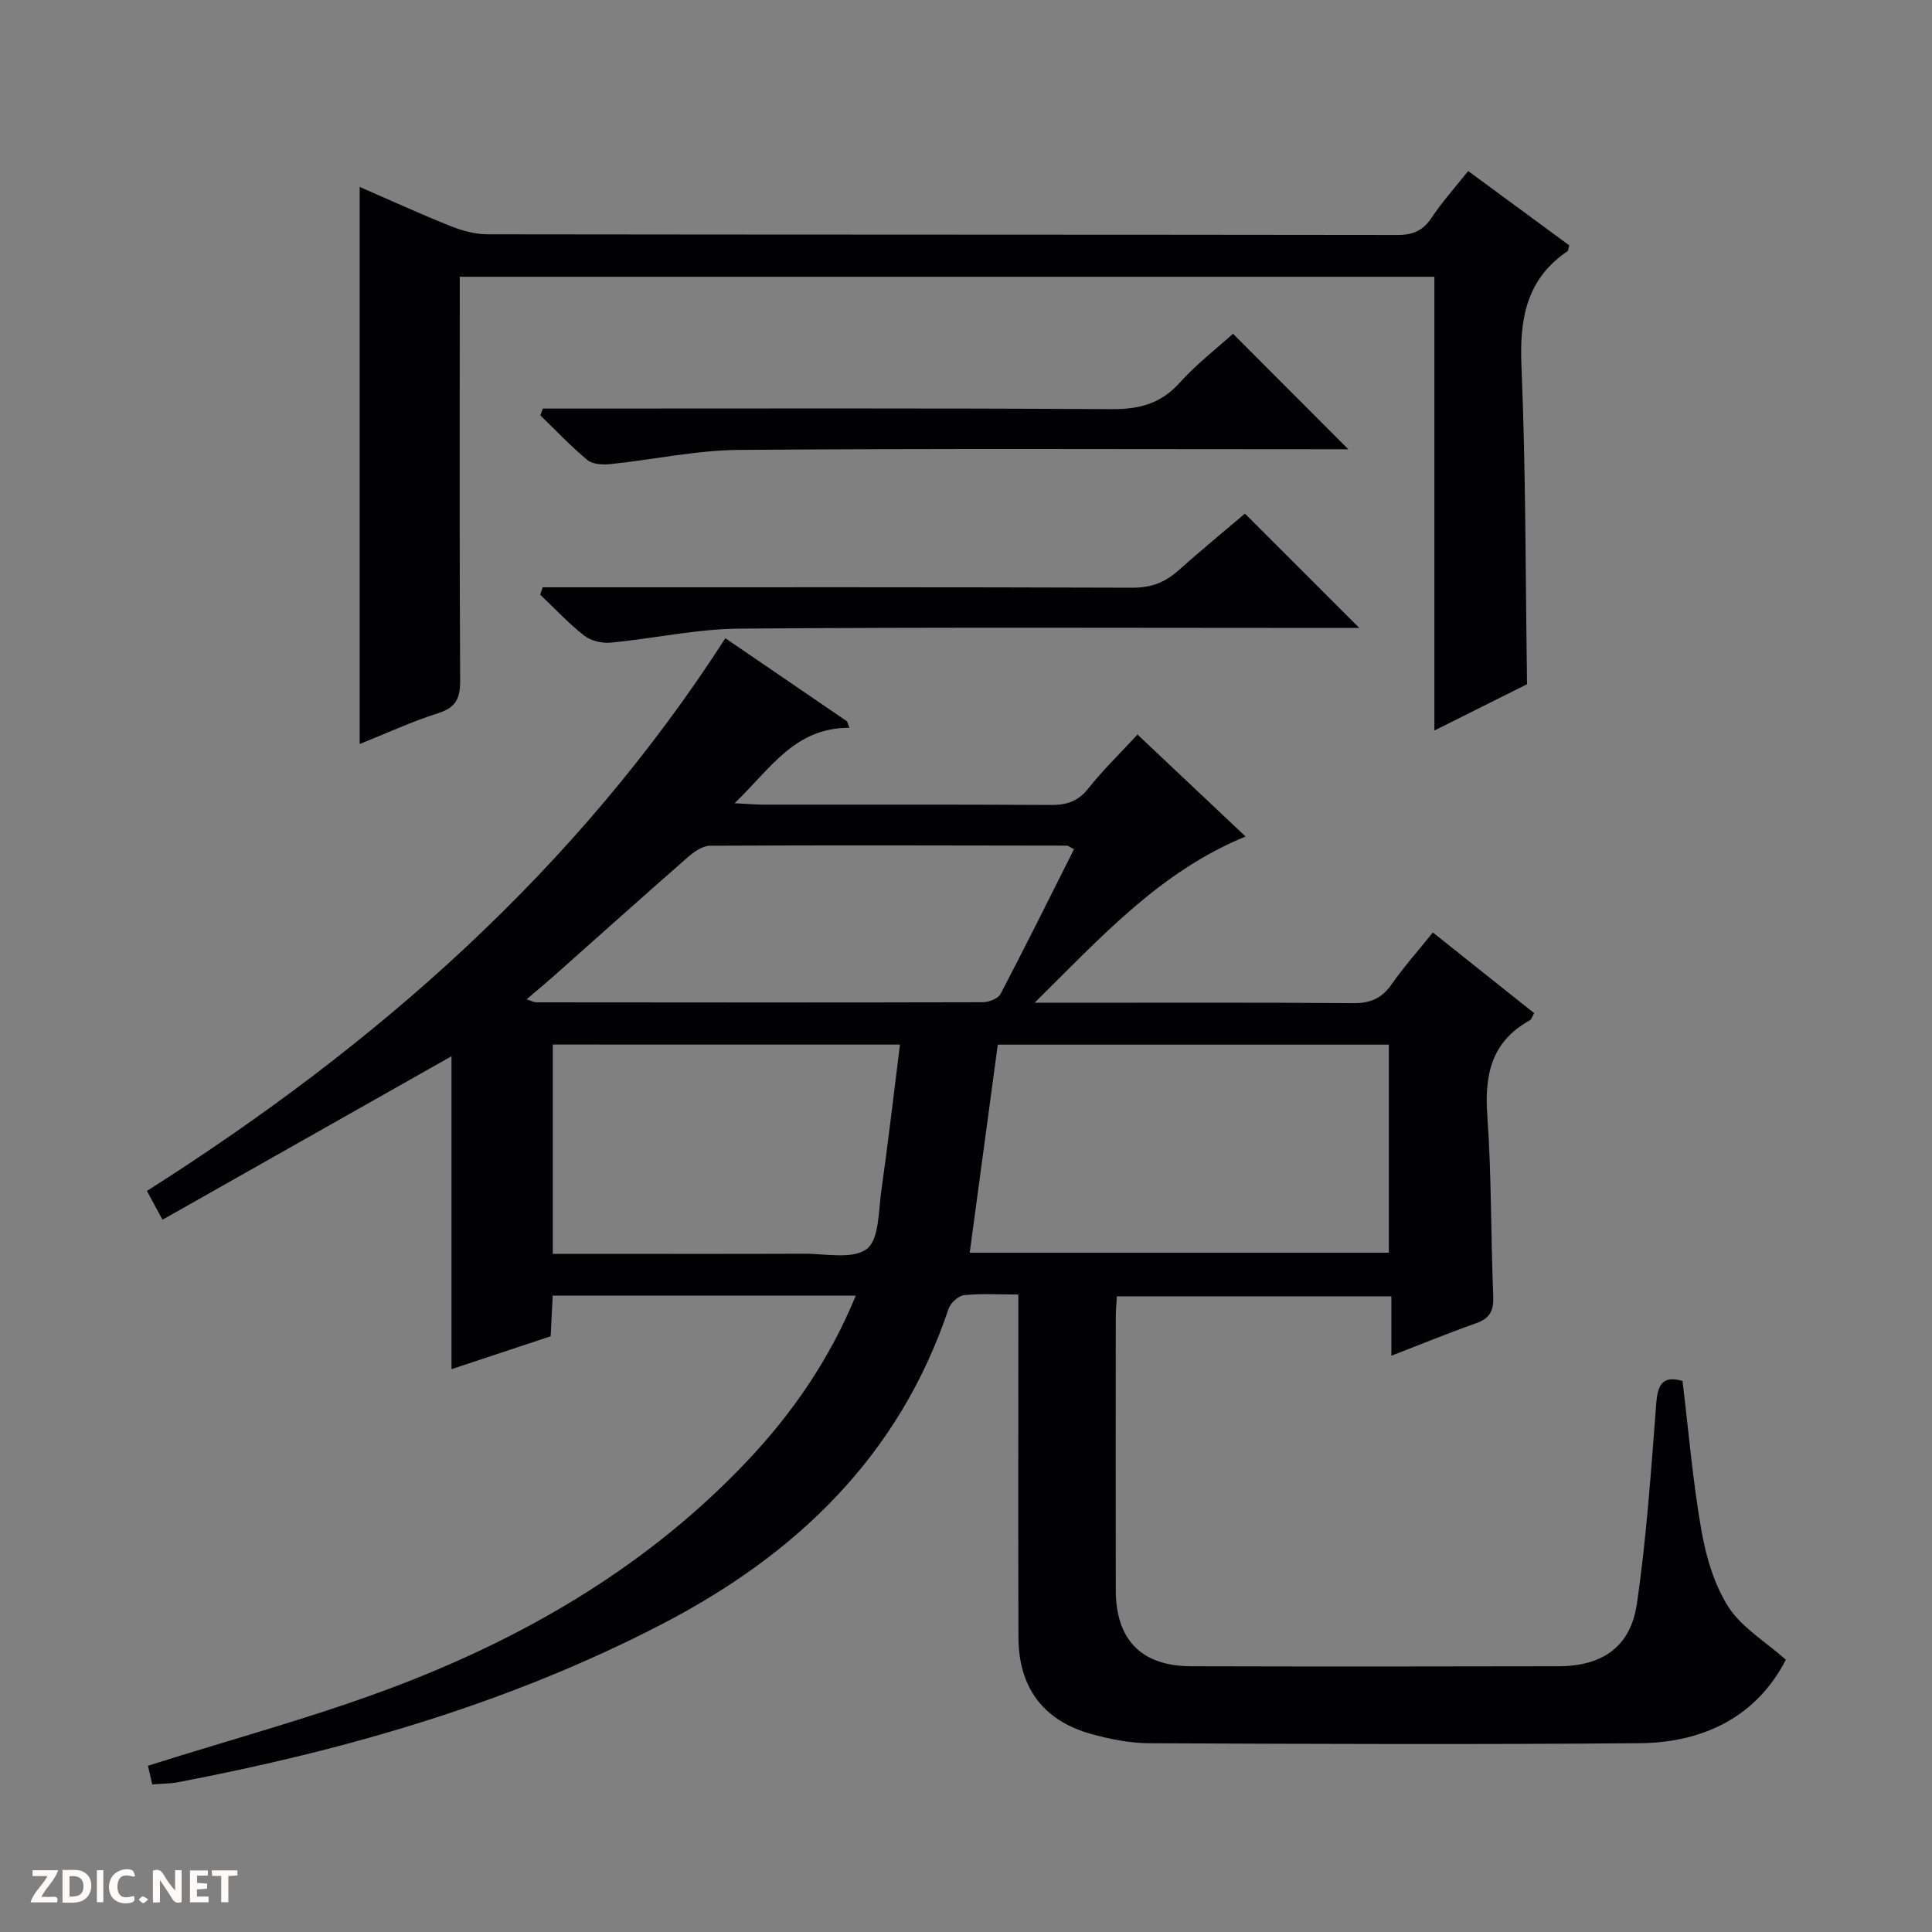 <svg enable-background="new 0 0 400 400" viewBox="0 0 400 400" xmlns="http://www.w3.org/2000/svg"><rect x="0" y="0" width="400" height="400" fill="#808080" stroke="none"/><g fill="#fcfbfa"><path d="m37.59 393.81c-.92.31-1.52.05-2-.78-.7-1.2-1.52-2.34-2.47-3.78v4.59c-.55.03-.95.05-1.41.07-.03-.37-.06-.64-.06-.91 0-1.91 0-3.81 0-5.7 1.13-.41 1.77-.03 2.29.91.62 1.11 1.38 2.14 2.31 3.19v-4.2h1.35v6.61z"/><path d="m12.94 393.88v-6.75c1.9.19 3.93-.54 5.37 1.29.8 1.01.78 2.88.03 3.97-1.37 1.97-3.4 1.51-6.4 1.49m2.45-1.22c2.04.12 2.92-.58 2.89-2.21-.03-1.51-.98-2.19-2.89-2z"/><path d="m11.81 393.87h-5.49c.68-2.18 2.47-3.48 3.51-5.45h-3.08v-1.21h5.29c-.71 2.13-2.44 3.48-3.47 5.51.86 0 1.63.04 2.39-.01.79-.05 1.14.21.85 1.16"/><path d="m39.33 393.86v-6.61h3.7v1.07h-2.22v1.52c.68.04 1.34.09 2.07.13v1.07c-.72.05-1.38.09-2.1.14v1.48h2.4v1.19h-3.85z"/><path d="m27.71 388.56c-1.15-.3-2.46-.61-3.1.64-.37.73-.41 1.93-.06 2.67.63 1.35 1.99.93 3.17.68.35.94-.01 1.32-.93 1.46-1.62.25-3.05-.27-3.76-1.48-.73-1.24-.6-3.03.31-4.17.88-1.11 2.71-1.7 4-1.16.32.13.44.74.65 1.12-.1.08-.19.16-.28.24"/><path d="m49.15 387.24v1.07c-.59.02-1.17.05-1.87.08v5.44h-1.48v-5.44h-1.85c-.05-.4-.08-.73-.13-1.15z"/><path d="m20.06 387.21h1.33v6.62h-1.33z"/><path d="m30.68 393.25c-.39.38-.8.79-1.05.76-.32-.05-.6-.45-.9-.7.26-.24.51-.64.8-.67.29-.04.62.3 1.15.61"/></g><path d="m288.07 280.69c0-4.38 0-8.15 0-12.3-19.08 0-37.78 0-56.83 0-.08 1.44-.23 2.88-.23 4.33-.02 18.83-.03 37.66 0 56.49.02 10.34 5.3 15.74 15.65 15.77 25.33.07 50.66.06 75.99 0 9.1-.02 14.94-3.99 16.25-12.95 2.02-13.77 2.94-27.71 4.02-41.61.31-3.94 1.48-5.64 5.43-4.51 1.25 10.35 2.12 20.76 3.92 31.01.96 5.46 2.65 11.19 5.59 15.79 2.71 4.22 7.54 7.07 11.88 10.92-5.95 11.58-16.77 17.16-30.26 17.28-33.83.29-67.66.16-101.48.01-4.09-.02-8.29-.85-12.25-1.97-9.81-2.78-14.85-9.63-14.89-19.91-.07-21.66-.02-43.33-.02-64.99 0-1.8 0-3.6 0-6.03-4.02 0-7.65-.24-11.22.13-1.19.12-2.82 1.6-3.22 2.8-10.26 30.57-31.57 50.94-59.56 65.42-31.58 16.33-65.28 26-99.99 32.62-1.62.31-3.3.29-5.32.45-.38-1.61-.74-3.16-.9-3.86 17.68-5.62 35.46-10.33 52.52-16.92 26.91-10.39 51.46-24.94 71.53-46.15 9.42-9.96 17.08-21.09 22.5-34.26-21.16 0-41.73 0-62.75 0-.13 2.71-.26 5.3-.42 8.41-6.69 2.22-13.5 4.48-20.53 6.81 0-22.14 0-43.71 0-64.79-19.5 11.02-39.46 22.32-59.84 33.85-1.5-2.78-2.33-4.32-3.22-5.96 47.54-30.18 88.84-66.43 119.76-114.43 3.83 2.62 8.16 5.57 12.49 8.53 4.23 2.89 8.47 5.79 12.7 8.68.17.44.34.89.51 1.33-11.34-.05-16.32 8.44-23.79 15.62 2.8.14 4.4.29 6.01.29 19.83.02 39.66-.05 59.49.07 3.24.02 5.59-.73 7.71-3.39 3.08-3.88 6.67-7.35 10.21-11.19 7.53 7.11 14.86 14.03 22.37 21.11-17.73 7.28-29.76 20.69-43.68 34.42h6.06c20 0 39.99-.08 59.99.08 3.56.03 5.9-1.06 7.91-3.95 2.47-3.54 5.36-6.78 8.5-10.68 7.03 5.6 13.96 11.12 20.97 16.7-.42.72-.55 1.3-.9 1.49-7.9 4.36-9.41 11.21-8.8 19.68.89 12.44.71 24.95 1.23 37.42.12 2.97-.66 4.58-3.49 5.59-5.74 2.03-11.39 4.34-17.6 6.75zm-.52-21.33c0-14.71 0-28.92 0-43.08-27.29 0-54.19 0-80.97 0-1.95 14.47-3.86 28.65-5.81 43.08zm-173.1-43.1v43.33h5.61c15.47 0 30.93.04 46.4-.02 4.45-.02 10.07 1.22 12.99-.98 2.59-1.95 2.42-7.85 3.02-12.07 1.41-9.95 2.56-19.93 3.86-30.25-24.41-.01-47.95-.01-71.88-.01zm107.91-40.44c-.93-.48-1.19-.74-1.46-.74-24.63-.04-49.27-.11-73.9.02-1.54.01-3.31 1.25-4.58 2.36-9.38 8.21-18.66 16.54-27.99 24.82-1.66 1.47-3.37 2.88-5.41 4.62 1.13.36 1.58.62 2.03.62 30.79.03 61.59.06 92.38-.02 1.27 0 3.2-.72 3.71-1.69 5.2-9.92 10.18-19.97 15.22-29.99z" fill="#010104"/><path d="m74.47 154.04c0-38.76 0-76.79 0-115.34 6.4 2.78 12.55 5.61 18.82 8.11 2.41.96 5.1 1.7 7.66 1.7 62.81.09 125.63.05 188.44.14 3.2 0 5.24-.92 7.01-3.58 2.18-3.28 4.85-6.24 7.57-9.66 7.17 5.27 14.09 10.36 20.93 15.39-.19.65-.18 1.08-.37 1.21-8.53 5.8-9.94 14-9.53 23.78.91 21.75.83 43.54 1.16 65.87-5.77 2.88-12.12 6.06-19.19 9.59 0-31.64 0-62.64 0-93.95-67.46 0-134.33 0-201.78 0v5.51c0 25.99-.07 51.98.08 77.97.02 3.66-.75 5.69-4.54 6.87-5.51 1.75-10.78 4.2-16.26 6.39z" fill="#010104"/><path d="m112.36 121.59h5.74c38.8 0 77.59-.05 116.39.09 3.79.01 6.66-1.07 9.4-3.5 4.71-4.2 9.59-8.21 13.86-11.84 8.02 8.01 15.82 15.81 23.68 23.67-1.43 0-3.2 0-4.97 0-41.13 0-82.26-.18-123.38.14-8.88.07-17.74 2.06-26.63 2.9-1.79.17-4.1-.36-5.48-1.44-3.26-2.55-6.11-5.63-9.13-8.49.17-.52.34-1.02.52-1.53z" fill="#010104"/><path d="m112.4 84.59h5.8c37.32 0 74.65-.11 111.97.12 5.72.03 10.18-1.13 14.09-5.49 3.4-3.79 7.51-6.95 11.02-10.12 7.97 7.98 15.7 15.72 23.87 23.91-1.74 0-3.46 0-5.17 0-40.32 0-80.65-.18-120.97.14-8.89.07-17.76 2.02-26.65 2.94-1.57.16-3.66.05-4.75-.85-3.44-2.85-6.52-6.13-9.74-9.25.17-.47.35-.93.53-1.4z" fill="#010104"/></svg>